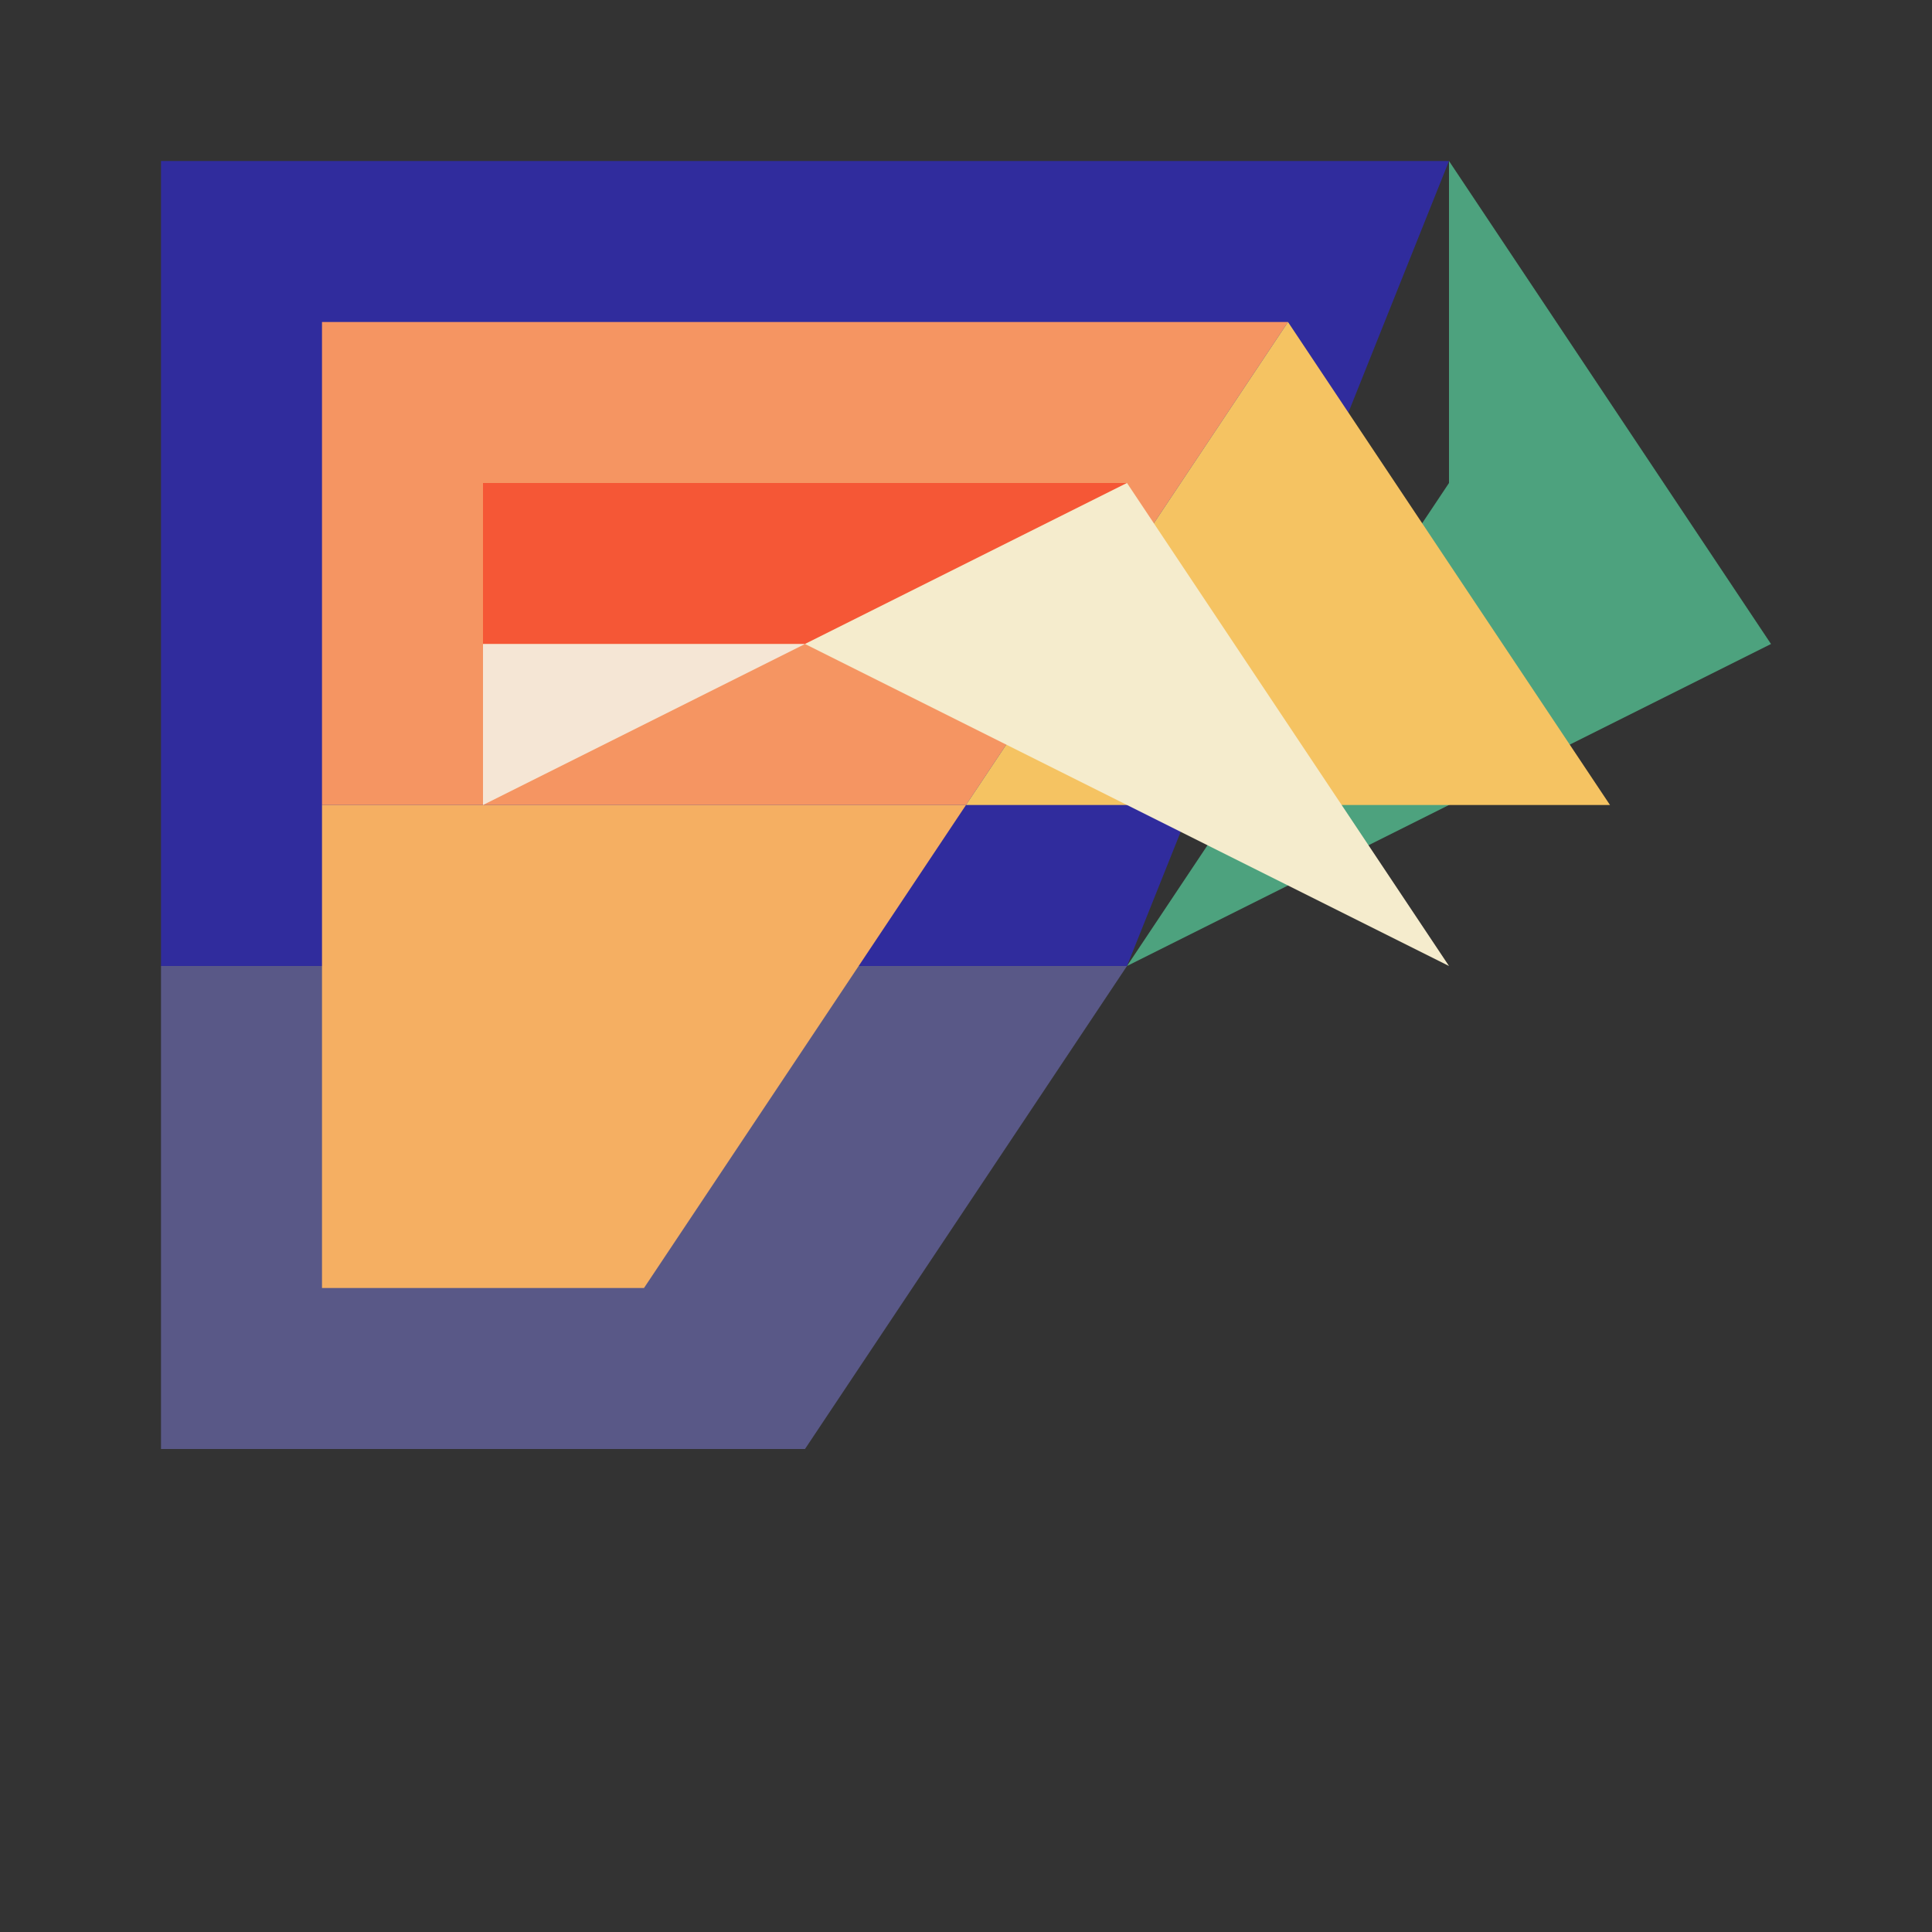 <svg viewBox="-10 -10 120 120" xmlns="http://www.w3.org/2000/svg" class="block h-9 w-auto fill-current text-gray-800 dark:text-gray-200">
    <rect x="-10" y="-10" width="120" height="120" fill="#333333" stroke="none"/>
    <!-- Définition des gradients pour les faces des cubes -->
    <defs>
        <linearGradient id="gradTop" x1="0%" y1="0%" x2="0%" y2="100%">
            <stop offset="0%" style="stop-color:rgb(255,255,255);stop-opacity:1"></stop>
            <stop offset="100%" style="stop-color:rgb(200,200,200);stop-opacity:1"></stop>
        </linearGradient>
        <linearGradient id="gradSide1" x1="0%" y1="0%" x2="100%" y2="0%">
            <stop offset="0%" style="stop-color:rgb(230,230,230);stop-opacity:1"></stop>
            <stop offset="100%" style="stop-color:rgb(180,180,180);stop-opacity:1"></stop>
        </linearGradient>
        <linearGradient id="gradSide2" x1="0%" y1="0%" x2="100%" y2="0%">
            <stop offset="0%" style="stop-color:rgb(240,240,240);stop-opacity:1"></stop>
            <stop offset="100%" style="stop-color:rgb(190,190,190);stop-opacity:1"></stop>
        </linearGradient>
    </defs>

    <!-- Cube externe -->
    <polygon points="0,0 80,0 60,50 0,50" fill="#302C9D"></polygon>
    <polygon points="80,0 100,30 60,50 80,20" fill="#4DA27E"></polygon>
    <polygon points="0,50 60,50 40,80 0,80" fill="#595887"></polygon>

    <!-- Cube intermédiaire -->
    <polygon points="10,10 70,10 50,40 10,40" fill="#F59562"></polygon>
    <polygon points="70,10 90,40 50,40 70,10" fill="#F5C362"></polygon>
    <polygon points="10,40 50,40 30,70 10,70" fill="#F5AF62"></polygon>

    <!-- Cube interne -->
    <polygon points="20,20 60,20 40,30 20,30" fill="#F55736"></polygon>
    <polygon points="60,20 80,50 40,30 60,20" fill="#F5ECCD"></polygon>
    <polygon points="20,30 40,30 20,40 20,30" fill="#F5E6D5"></polygon>
</svg>